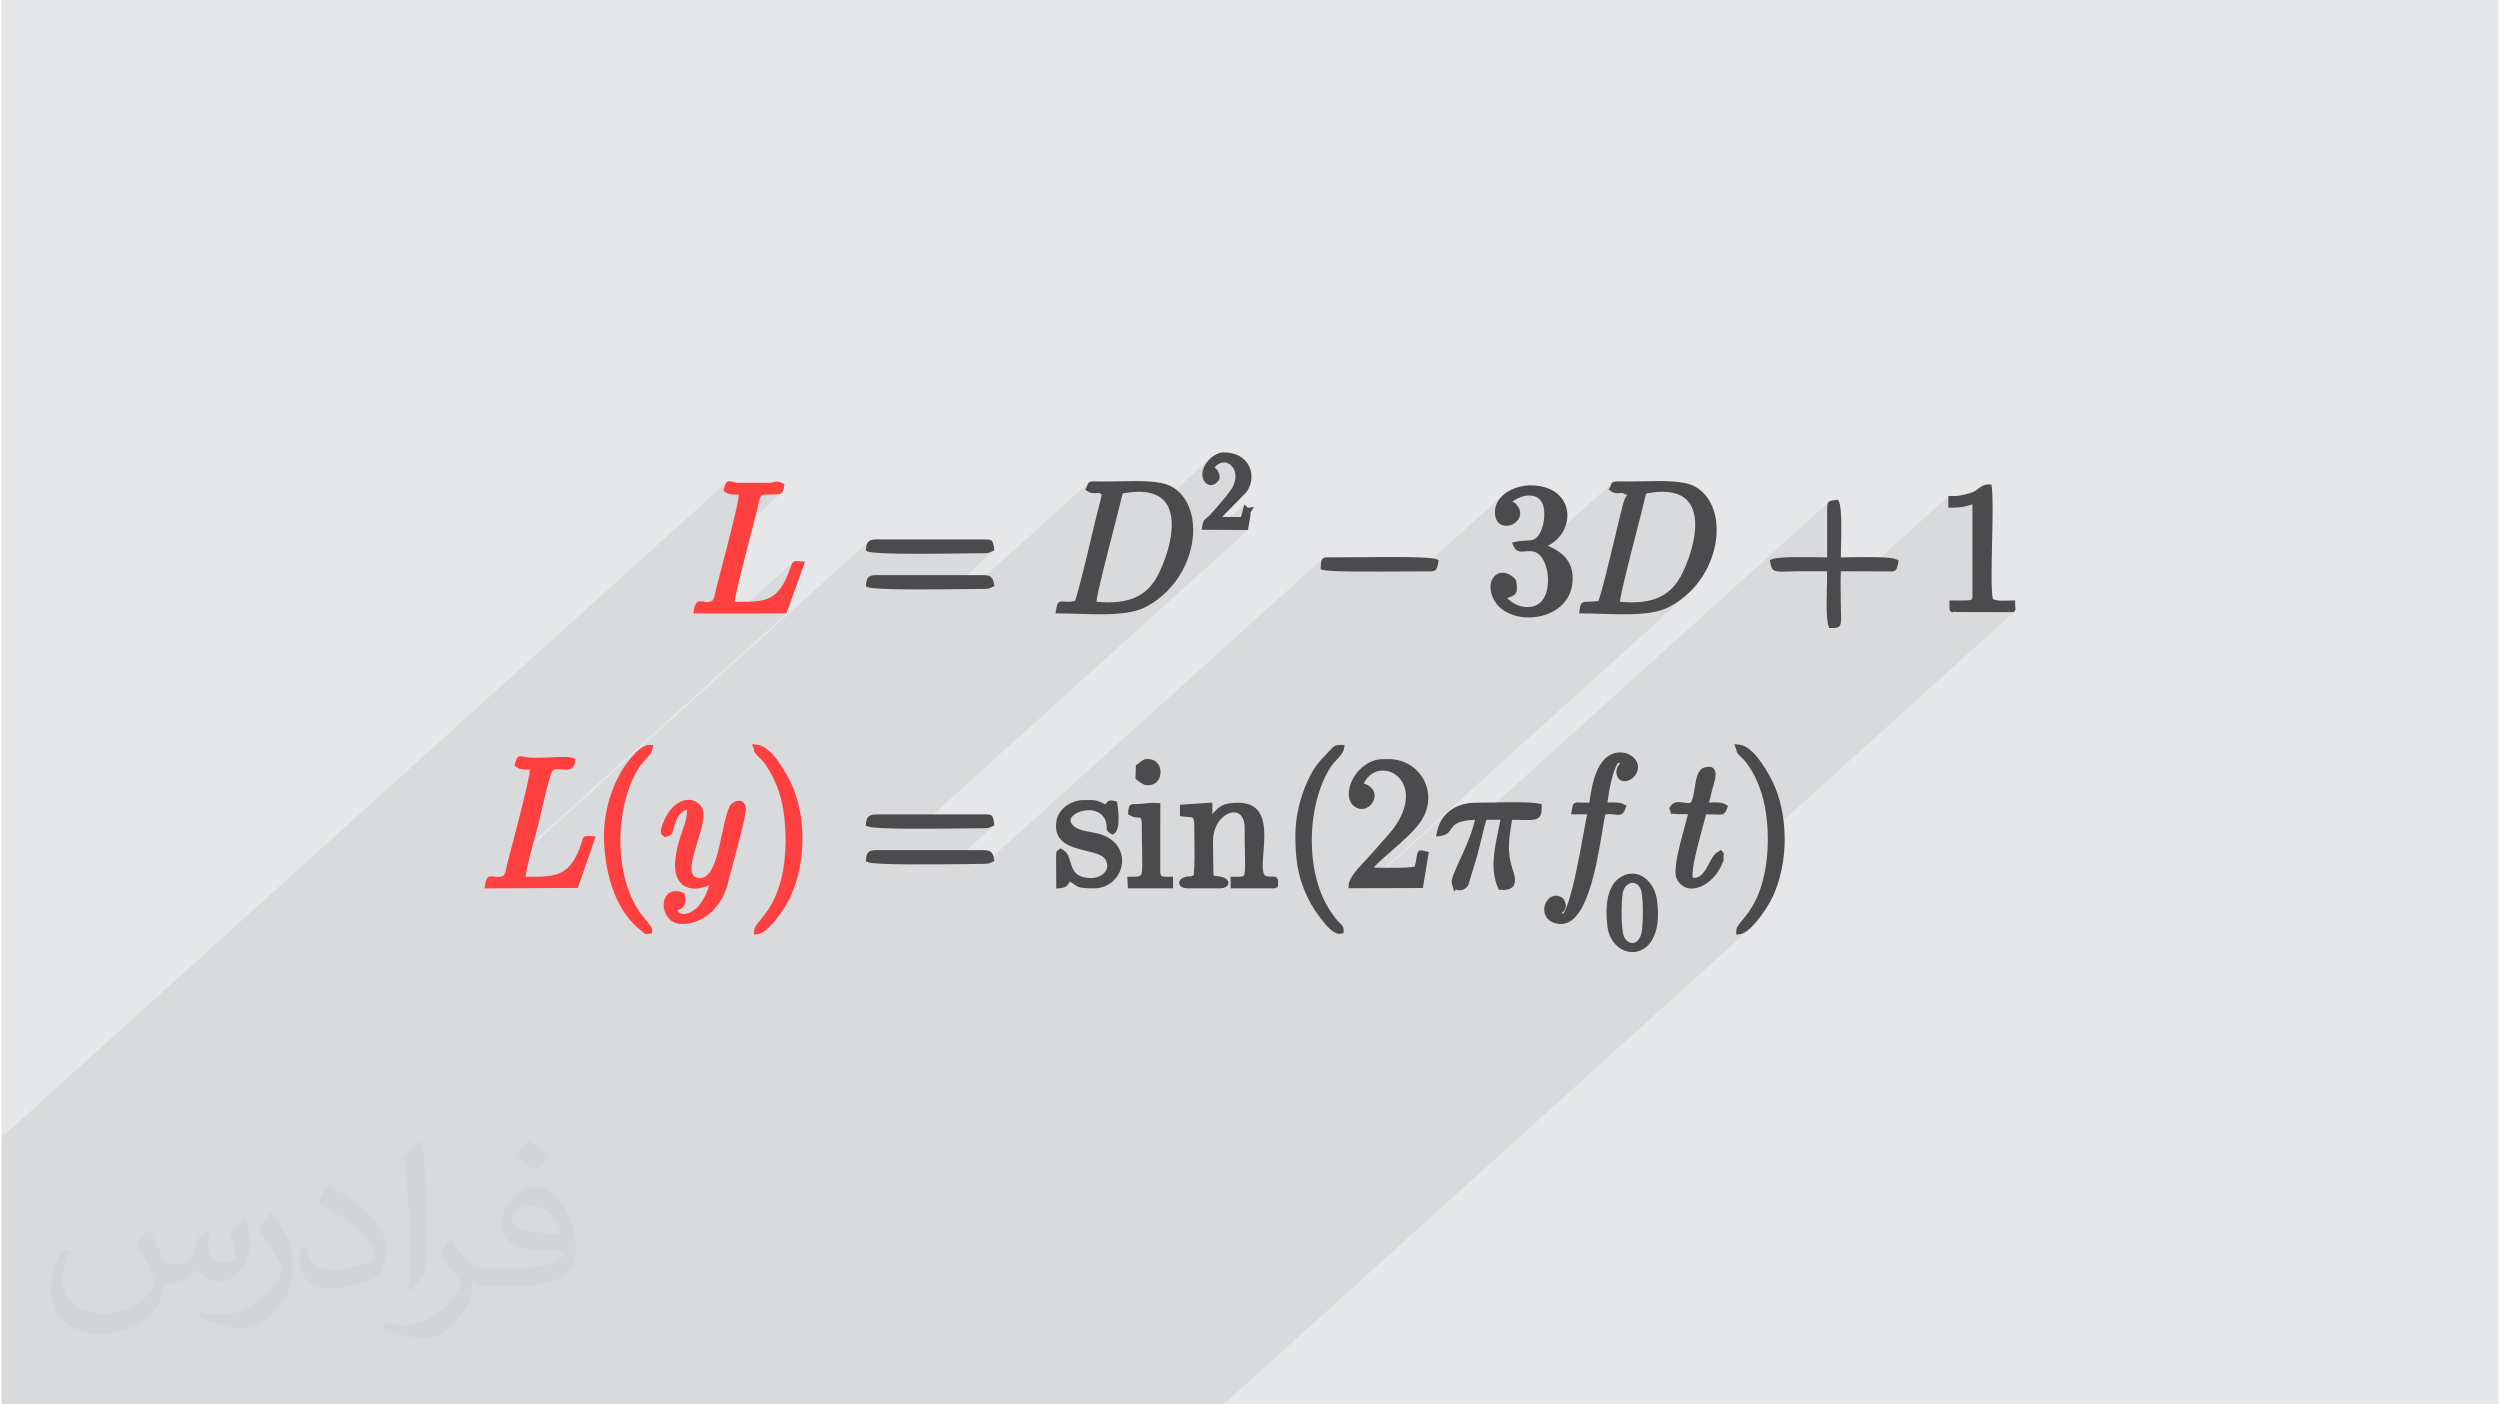 <?xml version="1.0" encoding="UTF-8"?>
<!DOCTYPE svg PUBLIC "-//W3C//DTD SVG 1.0//EN" "http://www.w3.org/TR/2001/REC-SVG-20010904/DTD/svg10.dtd">
<!-- Creator: CorelDRAW 2017 -->
<svg xmlns="http://www.w3.org/2000/svg" xml:space="preserve" width="356px" height="200px" version="1.0" shape-rendering="geometricPrecision" text-rendering="geometricPrecision" image-rendering="optimizeQuality" fill-rule="evenodd" clip-rule="evenodd"
viewBox="0 0 35600 20025"
 xmlns:xlink="http://www.w3.org/1999/xlink">
 <g id="Layer_x0020_1">
  <g id="_2530646521424">
   <path fill="#E6E7E8" d="M0 0l35600 0 0 20025 -35600 0 0 -20025z"/>
   <path fill="#373435" fill-opacity="0.078" d="M21525 7109l-128 115 1 -1 4 -11 -61 55 0 -9 26 -76 46 -65 -107 96 9 -25 16 -34 20 -32 24 -30 26 -27 -1036 936 -8 -1 -68 -5 -83 -4 -95 -2 -105 -2 -112 0 -117 0 -119 0 -118 1 -115 1 -109 1 -102 1 -90 1 -77 0 -61 0 -37 -1 -29 0 -23 2 -17 5 -12 10 -58 53 1 -25 6 -34 9 -24 14 -17 -4736 4279 -4 -15 -6 -19 -9 -15 -11 -10 -14 -8 -17 -4 -23 -3 -27 0 -280 0 441 -399 -31 15 -18 9 -14 6 -13 5 -12 3 -13 2 -16 1 -6 0 75 -67 -5 -30 -5 -22 -8 -15 -10 -9 -14 -6 -18 -2 -24 0 -29 0 -760 0 4538 -4100 -87 -1 49 -44 -87 -1 49 -45 -45 0 56 -50 37 -141 -61 55 37 -137 -301 272 -191 -1 4 -5 -54 49 -14 0 6 -28 7 -21 9 -15 57 -52 20 -20 35 -38 43 -49 32 -37 218 -196 7 -10 6 -9 6 -9 6 -8 5 -8 4 -8 4 -7 4 -6 24 -55 17 -53 8 -51 2 -48 -4 -46 -11 -42 -15 -39 -20 -35 -4 -5 -3 -5 -4 -5 -4 -5 -3 -4 -4 -5 -4 -4 -4 -5 -37 33 -26 -28 -75 -33 -83 2 -81 42 -128 116 17 -44 27 -45 35 -41 -118 106 4 -11 11 -27 15 -26 16 -26 19 -24 20 -23 23 -21 -604 545 -19 -19 -31 -26 -34 -24 -37 -21 -41 -18 -76 69 -25 -7 -36 -7 -39 -6 -41 -3 -43 -1 -46 1 -49 3 -51 6 -54 8 -11 2 -8 2 -6 3 -5 3 -63 57 2 -6 6 -29 5 -22 5 -17 6 -12 8 -9 -208 188 0 -1 3 -13 4 -13 4 -13 3 -14 3 -12 2 -5 184 -167 -15 6 -11 6 -9 8 -146 132 1 -7 1 -6 1 -19 2 -16 1 -14 0 -11 0 -10 0 -8 0 -6 -2 -6 -4 -14 -5 -10 -6 -8 -6 -4 -7 -3 -7 0 -8 1 -9 2 -18 -11 -38 34 -15 -3 -23 -1 -24 1 -23 2 -23 -1 -24 -6 -24 -14 11 -23 6 -16 6 -11 -75 68 -7 -5 20 -35 2 -4 2 -4 2 -3 1 -4 2 -3 1 -3 0 -2 1 -3 4 -10 3 -9 4 -8 5 -6 6 -6 -1512 1366 -279 0 442 -399 -30 15 -18 9 -14 6 -13 5 -12 3 -13 2 -15 2 -8 0 75 -68 -5 -29 -5 -22 -8 -15 -10 -10 -14 -5 -18 -2 -24 -1 -29 0 -1506 0 -29 1 -24 1 -19 4 -16 7 -11 11 -63 56 2 -18 4 -17 4 -16 5 -14 7 -12 8 -10 9 -10 -4851 4383 12 -46 3665 -3311 -81 0 49 -45 236 -652 -32 -3 -23 -1 -15 1 -10 5 -75 67 4 -9 12 -35 3 -11 3 -9 3 -9 4 -8 4 -6 5 -7 6 -6 -672 607 -35 1 -175 0 11 -84 27 -134 39 -168 47 -188 49 -192 48 -183 41 -158 25 -97 428 -387 -18 9 -24 4 -31 3 -20 0 70 -63 8 -14 7 -19 5 -25 -26 -12 -20 -5 -17 -1 -16 3 -17 4 -21 5 -25 4 -32 2 -433 0 -34 -3 -30 -6 -24 -6 -21 -4 -17 2 -15 10 -69 63 3 -15 11 -41 12 -30 14 -20 -10336 9338 0 58 0 12 0 12 0 40 0 81 0 80 0 41 0 8 0 25 0 156 0 10 0 54 0 18 0 40 0 86 0 31 0 24 0 16 0 51 0 17 0 327 0 43 0 56 0 3 0 10 0 11 0 19 0 23 0 17 0 23 0 3 0 0 0 1 0 1 0 38 0 4 0 56 0 8 0 10 0 19 0 22 0 2 0 6 0 2 0 23 0 26 0 13 0 123 0 12 0 33 0 11 0 3 0 59 0 20 0 55 0 19 0 20 0 13 0 19 0 11 0 24 0 6 0 28 0 43 0 95 0 5 0 59 0 4 0 61 0 28 0 42 0 72 0 29 0 38 0 6 0 61 0 0 0 1 0 11 0 30 0 3 0 3 0 9 0 21 0 0 0 22 0 7 0 2 0 2 0 6 0 22 0 2 0 11 0 17 0 0 0 0 0 2 0 5 0 5 0 28 0 11 0 12 0 17 0 82 0 67 0 12 0 27 0 118 0 38 0 24 0 4 0 13 0 17 0 10 0 3 0 12 0 1 0 6 0 7 0 32 0 101 0 1 0 21 0 42 0 17 0 1 0 48 0 141 0 73 0 16 64 0 80 0 67 0 11 0 14 0 42 0 5 0 6 0 47 0 19 0 9 0 14 0 1 0 2 0 1 0 5 0 3 0 14 0 8 0 4 0 2 0 8 0 5 0 13 0 16 0 4 0 2 0 3 0 16 0 17 0 13 0 8 0 3 0 4 0 22 0 11 0 33 0 27 0 22 0 9 0 6 0 13 0 29 0 2 0 59 0 36 0 74 0 12 0 14 0 29 0 7 0 17 0 2 0 20 0 17 0 4 0 14 0 13 0 0 0 33 0 7 0 6 0 9 0 45 0 38 0 38 0 20 0 4 0 1 0 12 0 4 0 26 0 20 0 3 0 13 0 6 0 5 0 5 0 5 0 15 0 15 0 6 0 53 0 34 0 2 0 7 0 7 0 0 0 6 0 13 0 18 0 4 0 10 0 10 0 7 0 10 0 1 0 19 0 7 0 12 0 30 0 5 0 0 0 10 0 9 0 24 0 11 0 11 0 8 0 6 0 14 0 3 0 22 0 16 0 6 0 0 0 4 0 14 0 24 0 1 0 18 0 20 0 2 0 2 0 17 0 9 0 29 0 8 0 43 0 33 0 13 0 32 0 41 0 10 0 2 0 24 0 14 0 27 0 1 0 66 0 7 0 0 0 59 0 9 0 22 0 1 0 13 0 30 0 0 0 15 0 9 0 43 0 22 0 1 0 23 0 23 0 8 0 1 0 3 0 1 0 7 0 10 0 16 0 12 0 3 0 10 0 11 0 25 0 4 0 1 0 9 0 3 0 15 0 3 0 8 0 8 0 1 0 14 0 14 0 27 0 11 0 12 0 2 0 9 0 27 0 14 0 0 0 3 0 1 0 15 0 79 0 29 0 38 0 60 0 27 0 50 0 7 0 48 0 7 0 13 0 3 0 19 0 14 0 2 0 2 0 2 0 8 0 16 0 1 0 5 0 2 0 6 0 25 0 1 0 1 0 1 0 1 0 44 0 2 0 3 0 6 0 8 0 1 0 22 0 12 0 25 0 30 0 61 0 34 0 8 0 14 0 9 0 55 0 14 0 23 0 15 0 6 0 7 0 6 0 49 0 4 0 1 0 5 0 26 0 1 0 29 0 0 0 6 0 9 0 0 0 1 0 87 0 88 0 601 0 101 0 58 0 68 0 56 0 44 0 38 0 63 0 15 0 124 0 100 0 55 0 68 0 56 0 44 0 26 0 12 0 62 0 6 0 11 0 11 0 37 0 20 0 1 0 20 0 3 0 59 0 68 0 40 0 36 0 15 0 29 0 23 0 44 0 1 0 48 0 56 0 69 0 69 0 22 0 7 0 6 0 1 0 3 0 26 0 21 0 1 0 7 0 4 0 8 0 2 0 28 0 21 0 1 0 3 0 0 0 5 0 2 0 7 0 1 0 17 0 4 0 4 0 18 0 41 0 7 0 10 0 6 0 22 0 42 0 0 0 21 0 12 0 23 0 1 0 9 0 4 0 6 0 61 0 4 0 10 0 17 0 3 0 36 0 6 0 1 0 1 0 20 0 10 0 11 0 15 0 4 0 1 0 5 0 1 0 8 0 0 0 22 0 10 0 1 0 36 0 6 0 7 0 32 0 24 0 31 0 23 0 17 0 4 0 25 0 21 0 2 0 11 0 9 0 5 0 14 0 8 0 20 0 7 0 12 0 9 0 8 0 34 0 5 0 7 0 19 0 8 0 4 0 19 0 8 0 3 0 7 0 10 0 9 0 19 0 17 0 30 0 3 0 13 0 23 0 42 0 5 0 3 0 3 0 3 0 6 0 0 0 5 0 10 0 15 0 3 0 14 0 11 0 14 0 16 0 31 0 7 0 12 0 36 0 20 0 1 0 96 0 31 0 25 0 14 0 6 0 17 0 21 0 1 0 4 0 2 0 7 0 10 0 26 0 4 0 15 0 9 0 11 0 6 0 2 0 2 0 0 0 11 0 8 0 26 0 33 0 30 0 3 0 9 0 45 0 6 0 7 0 3 0 10 0 9 0 9 0 22 0 7 0 1 0 9 0 26 0 12 0 9 0 2 0 8 0 10 0 15 0 0 0 5 0 12 0 10 0 26 0 22 0 12 0 5 0 9 0 8 0 3 0 11 0 1 0 8 0 24 0 1 0 4 0 3 0 4 0 2 0 4 0 5 0 16 0 1 0 20 0 15 0 16 0 6 0 2 0 7 0 7 0 7 0 6 0 1 0 3 0 28 0 1 0 10 0 12 0 17 0 2 0 0 0 3 0 11 0 4 0 2 0 13 0 7 0 6 0 3 0 1 0 10 0 2 0 7 0 4 0 32 0 0 0 62 0 16 0 9 0 20 0 13 0 12 0 11 0 37 0 19 0 3 0 7 0 39 0 1 0 1 0 4 0 19 0 18 0 57 0 3 0 9 0 11 0 26 0 4 0 57 0 2 0 6 0 2 0 0 0 5 0 48 0 1 0 2 0 8 0 9 0 9 0 6 0 28 0 4 0 3 0 1 0 19 0 11 0 9 0 4 0 9 0 19 0 7 0 3 0 5 0 6 0 8 0 33 0 14 0 15 0 3 0 14 0 3 0 29 0 3 0 10 0 27 0 0 0 16 0 44 0 31 0 19 0 10 0 4 0 54 0 20 0 21 0 2 0 27 0 10 0 1 0 4 0 17 0 6 0 2 0 7 0 0 0 30 0 10 0 5 0 3 0 10 0 5 0 11 0 24 0 0 0 12 0 8 0 8 0 2 0 73 0 20 0 41 0 13 0 99 0 29 0 38 0 60 0 27 0 131 0 37 0 6 0 62 0 61 0 13 0 29 0 18 0 10 0 25 0 13 0 10 0 28 0 5 0 9 0 2 0 3 0 20 0 22 0 9 0 5 0 5 0 6 0 0 0 7 0 29 0 3 0 6 0 8 0 8 0 2 0 3 0 31 0 7 0 13 0 30 0 17 0 4 0 9 0 54 0 28 0 68 0 66 0 4 0 20 0 0 0 24 0 11 0 21 0 7 0 6 0 28 0 2 0 10 0 2 0 24 0 5 0 26 0 9 0 48 0 9 0 28 0 41 0 0 0 46 0 24 0 56 0 22 0 4 0 41 0 2 0 0 0 8 0 5 0 17 0 7 0 51 0 7 0 37 0 51 0 29 0 5 0 23 0 35 0 14 0 1 0 67 0 21 0 13 0 6 0 1 0 20 0 23 0 66 0 8 0 3 0 23 0 9 0 1 0 22 0 12 0 6 0 5 0 23 0 3 0 24 0 4 0 11 0 15 0 15 0 32 0 1 0 4 0 2 0 9 0 23 0 33 0 11 0 19 0 6 0 43 0 44 0 2 0 10 0 3 0 14 0 5 0 9 0 22 0 7 0 13 0 22 0 6 0 21 0 23 0 8 0 1 0 8 0 5 0 7 0 29 0 3 0 2 0 6 0 15 0 2 0 2 0 8 0 0 0 14 0 6 0 18 0 12 0 2 0 28 0 2 0 4 0 2 0 9 0 21 0 3 0 5 0 8 0 4 0 6 0 6 0 26 0 4 0 11 0 5 0 4 0 5 0 3 0 4 0 25 0 13 0 17 0 7 0 21 0 15 0 8 0 54 0 2 0 39 0 3 0 35 0 24 0 26 0 21 0 20 0 4 0 31 0 5 0 21 0 5 0 31 0 16 0 3 0 6 0 1 0 3 0 14 0 18 0 34 0 0 0 1 0 6 0 13 0 6 0 10 0 24 0 26 0 156 0 39 0 32 0 61 0 1 0 23 0 29 0 15 0 5 0 35 0 3 0 20 0 4 0 3 0 5 0 5 0 10 0 14 0 15 0 11 0 3 0 4 0 3 0 3 0 1 0 5 0 41 0 17 0 3 0 2 0 13 0 12 0 8 0 0 0 13 0 16 0 27 0 4 0 15 0 20 0 6 0 24 0 3 0 28 0 37 0 14 0 8 0 7 0 2 0 6 0 9 0 31 0 29 0 1 0 5 0 21 0 30 0 5 0 23 0 3 0 10 0 42 0 2 0 13 0 1 0 9 0 3 0 5 0 19 0 69 0 9 0 14 0 21 0 16 0 16 0 20 0 23 0 30 0 3 0 12 0 8 0 69 0 4 0 0 0 25 0 3 0 17 0 5 0 5 0 9 0 12 0 26 0 20 0 51 0 16 0 58 0 9 0 20 0 19 0 31 0 9 0 10 0 22 0 48 0 9 0 3 0 3 0 12 0 15 0 5 0 15 0 8 0 33 0 3 0 27 0 16 0 24 0 14 0 13 0 32 0 31 0 1 0 16 0 2 0 12 0 28 0 8 0 19 0 2 0 12 0 9 0 34 0 9 0 5 0 19 0 47 0 43 0 90 0 91 0 523 0 120 0 79 0 1 0 55 0 31 0 56 0 31 0 12 0 55 0 7510 -6785 -30 25 -30 21 -29 17 -28 11 -26 6 -14 2 122 -110 63 -63 64 -75 61 -83 55 -83 47 -79 35 -68 37 -89 33 -93 28 -97 23 -100 18 -103 14 -104 7 -107 3 -107 -3 -106 -8 -106 -3 -20 3332 -3011 -6 5 -5 4 -6 2 -6 1 -6 -1 -7 0 -7 -2 -3 0 -3 -1 -4 0 -5 0 -6 0 -6 0 -7 1 48 -44 1 -4 -2 -13 -2 -23 0 -37 -44 1 -43 2 -41 1 -40 -1 -39 -3 -37 -7 -34 -12 -33 -19 -10 -41 -8 -62 -4 -79 -3 -95 0 -108 0 -117 2 -124 3 -129 3 -130 2 -129 3 -125 1 -119 0 -110 -2 -98 -3 -83 -6 -66 -29 2 -26 8 -23 12 -24 15 -23 16 -25 18 -27 17 -31 16 -23 9 -30 9 -34 10 -37 10 -38 9 -37 7 -33 5 -27 1 -63 0 -45 41 0 -86 -1014 917 -10 -1 -127 -1 -131 1 -121 2 -103 2 -73 1 1 -80 3 -106 3 -122 1 -128 0 -125 -5 -112 -9 -90 -15 -57 -26 3 -20 4 -15 6 -10 8 -57 51 0 -5 3 -35 5 -26 9 -18 13 -12 -4802 4338 -25 0 -115 2 -95 1 -91 5 -87 18 -80 30 -73 42 -64 54 -128 117 12 -28 22 -40 26 -38 29 -34 31 -31 -1093 988 -29 0 4511 -4075 -74 58 -80 54 -86 48 -7 3 231 -209 -115 90 -129 76 -12 4 214 -193 -69 55 -74 49 -43 24 70 -63 49 -46 46 -51 42 -56 38 -61 35 -66 34 -73 32 -76 29 -78 27 -80 23 -81 19 -81 15 -81 10 -80 3 -55 2 -54 -2 -53 -6 -52 -8 -50 -12 -48 -15 -46 -19 -43 -19 -35 -22 -33 -25 -31 -28 -28 -30 -27 -34 -23 -37 -21 -41 -18 -77 69 -24 -7 -36 -7 -39 -6 -41 -3 -44 -1 -46 1 -48 3 -51 6 -54 8 -11 2 -9 2 -6 3 -4 3 -63 57 2 -6 6 -29 5 -22 5 -17 5 -12 9 -9 -209 188 14 -56 2 -13 187 -169 -14 6 -12 6 -9 8 -149 135 7 -33 4 -43 -1 -29 -7 -19 -11 -10 -16 -5 -19 -2 -20 -12 -37 34 -15 -3 -24 -1 -23 1 -23 2 -23 -1 -24 -6 -24 -14 11 -23 6 -16 5 -10 -75 67 -7 -6 22 -35 2 -4 2 -3 2 -4 1 -3 1 -3 1 -3 1 -3 0 -2 4 -10 3 -9 3 -8 5 -6 6 -6 -951 859 -50 22 150 -136 -34 30 -38 26 -42 23 -45 18 26 -31 12 -17 11 -19 11 -19 10 -21 10 -21 8 -22 8 -23 7 -23 6 -24 6 -24 4 -25 4 -25 3 -25 2 -26 2 -25 0 -26 -1 -35 -3 -33 -5 -31 -6 -29 -8 -27 -10 -25 -11 -23 -13 -22 -7 -10 -8 -11 -8 -9 -9 -10 -8 -8 -9 -9 -10 -7 -9 -8 -38 34 -21 -17 -89 -24 -98 5 -98 30 -92 53z"/>
   <path fill="#4B4B4D" d="M23026 8619c-9,-124 285,-1199 363,-1528 20,-86 10,-93 83,-106 919,-153 789,681 532,1209 -170,348 -463,486 -978,425zm-53 -1653c66,50 122,-12 190,39 27,22 61,-46 -2,196 -82,314 -289,1243 -360,1405 -52,14 -94,14 -159,17 -91,5 -84,-10 -98,78 375,0 919,62 1204,-83 724,-369 860,-1372 374,-1642 -186,-104 -605,-65 -894,-66 -299,-1 -210,-16 -255,56z"/>
   <path fill="#4B4B4D" fill-rule="nonzero" d="M22981 8623c-7,-96 141,-668 255,-1110 45,-176 85,-332 109,-433l7 -30c13,-64 18,-85 61,-98l-247 2 20 12c54,4 81,9 19,246 -25,94 -65,261 -109,446 -92,386 -204,852 -253,966l-9 20 -73 16 298 8 -75 -8 -3 -37zm342 -1088c-102,394 -230,891 -249,1044 229,23 410,3 553,-60 148,-65 256,-180 336,-344 89,-182 162,-400 180,-599 13,-133 0,-256 -48,-354 -46,-93 -127,-163 -256,-193 -94,-22 -212,-24 -359,1 -33,5 -34,9 -40,38l-8 32c-21,91 -62,252 -109,435zm617 -568c112,44 189,120 236,216 56,113 70,253 57,401 -20,211 -96,440 -189,630 -89,183 -212,312 -381,387l-46 19c40,-11 77,-25 111,-42 218,-112 381,-283 487,-474 85,-152 133,-316 146,-472 12,-154 -12,-299 -71,-415 -43,-86 -106,-156 -189,-202 -42,-23 -97,-38 -161,-48zm-869 63c-39,3 -78,7 -125,-27l-33 -25 22 -35c6,-10 9,-19 10,-25 9,-28 13,-43 52,-51 19,-4 47,-4 105,-3l126 1 193 -3c265,-6 565,-13 723,75 99,55 175,138 226,239 67,131 94,293 80,463 -13,168 -65,345 -156,508 -114,206 -290,391 -526,511 -231,118 -616,105 -955,94 -94,-3 -184,-6 -269,-6l-53 0 11 -64c7,-46 10,-68 33,-86 20,-15 39,-16 73,-17l51 -1c43,-2 76,-4 109,-10 51,-137 154,-569 241,-931 42,-179 81,-340 109,-447 35,-136 76,-133 60,-134 -12,-1 -25,-2 -42,-15 -20,-15 -43,-13 -65,-11z"/>
   <path fill="#4B4B4D" d="M15563 8619c-10,-124 284,-1199 362,-1528 20,-86 10,-93 83,-106 919,-153 790,681 532,1209 -170,348 -462,486 -977,425zm-54 -1653c66,50 122,-12 190,39 32,29 38,-43 26,88 -1,12 -22,88 -28,108 -82,313 -289,1243 -359,1405 -211,56 -235,-46 -258,95 376,0 919,62 1204,-83 724,-369 860,-1372 375,-1642 -186,-103 -606,-65 -895,-66 -292,-1 -212,-17 -255,56z"/>
   <path fill="#4B4B4D" fill-rule="nonzero" d="M15518 8623c-7,-96 140,-668 254,-1110 45,-176 85,-332 109,-433l7 -30c14,-64 18,-85 62,-98l-247 2 18 11c24,-7 41,-6 52,36 4,14 2,35 -2,90l-1 6c-2,14 -14,60 -23,92l-6 23c-28,105 -66,267 -109,447 -92,386 -203,851 -253,965l-9 20 -67 16 292 8 -75 -8 -2 -37zm341 -1088c-101,394 -230,891 -249,1044 229,23 410,3 553,-60 148,-65 257,-180 337,-344 88,-182 161,-400 180,-599 12,-133 0,-256 -48,-354 -47,-93 -128,-163 -257,-193 -93,-22 -212,-24 -359,1 -33,5 -34,9 -40,39l-7 31c-22,91 -63,252 -110,435zm617 -568c113,45 189,120 236,216 56,113 71,253 57,401 -19,211 -96,440 -189,630 -89,183 -212,312 -381,387l-47 19c41,-11 78,-25 112,-42 218,-112 381,-283 488,-474 84,-152 133,-316 145,-472 12,-154 -11,-299 -71,-415 -43,-86 -106,-156 -189,-202 -41,-23 -97,-38 -161,-48zm-869 63c-39,3 -78,7 -125,-27l-32 -24 20 -35c6,-11 9,-19 11,-26 9,-29 15,-43 53,-52 19,-4 47,-3 102,-2l128 1 193 -3c265,-6 566,-13 724,75 99,55 174,138 225,239 67,131 94,293 81,463 -14,168 -66,345 -157,509 -114,205 -290,390 -525,510 -232,118 -617,105 -956,94 -93,-3 -183,-6 -269,-6l-53 0 9 -53c20,-122 42,-121 126,-115 31,2 75,5 143,-10 49,-135 153,-567 239,-930 44,-184 84,-351 110,-448 14,-51 25,-88 31,-140l-13 -9c-20,-15 -43,-13 -65,-11z"/>
   <path fill="#4B4B4D" d="M19357 11207c189,-528 947,-213 638,443 -101,215 -244,332 -375,491 -125,152 -363,360 -368,478l975 -3 73 -435c-117,-30 -45,0 -118,214 -148,38 -527,18 -712,18 89,-155 556,-476 722,-717 263,-382 -2,-828 -413,-828l-94 0c-209,0 -443,236 -431,471 7,144 162,202 244,95 88,-116 -9,-221 -141,-227z"/>
   <path fill="#4B4B4D" fill-rule="nonzero" d="M19670 10987c-96,8 -191,66 -249,185 33,8 62,23 87,41 21,17 39,37 51,60 13,24 19,51 18,79 -2,35 -15,73 -43,109 -26,34 -58,55 -92,66 -35,10 -71,9 -104,-2 -32,-11 -62,-32 -85,-61 -25,-32 -42,-74 -44,-123l-1 -18c0,-124 60,-247 146,-339 87,-92 203,-155 315,-160l110 -1c123,0 234,37 325,100 73,50 132,117 174,194 41,78 64,166 64,258 0,113 -35,233 -113,346 -91,132 -264,283 -421,420 -98,85 -189,165 -247,229l63 1c178,3 406,8 523,-15 20,-64 25,-109 29,-139l6 -37c17,-64 40,-65 129,-42l39 10 -85 513 -1060 3 2 -47c4,-100 131,-235 251,-363 46,-49 92,-98 128,-141 38,-46 75,-87 112,-128 94,-103 187,-205 257,-354 106,-227 77,-408 -10,-519 -34,-44 -78,-78 -125,-99 -48,-21 -99,-30 -150,-26zm141 -73l45 17c61,27 116,70 160,126 106,135 143,349 20,612 -76,161 -173,268 -272,377l-63 70 48 -42c153,-134 322,-281 406,-404 67,-97 97,-199 97,-295 0,-77 -19,-151 -54,-215 -34,-65 -84,-121 -145,-164 -68,-46 -151,-76 -242,-82zm-417 1544c-36,43 -66,82 -83,116l878 -3 23 -138 -19 5c-119,32 -374,26 -571,23l-228 -3zm-87 -1208c-6,24 -9,48 -9,73l1 14c1,29 10,54 24,71 12,15 28,26 44,32 16,5 33,6 49,1 16,-5 32,-17 46,-34 16,-22 24,-42 25,-59 0,-12 -2,-23 -7,-33 -6,-11 -15,-21 -27,-30 -24,-19 -59,-31 -98,-33l-48 -2z"/>
   <path fill="#4B4B4D" d="M21446 7181c185,-214 595,-260 595,144 0,129 -35,258 -95,338 -94,127 -192,69 -347,105 52,117 190,-20 339,93 219,166 250,840 -180,840 -176,0 -301,-103 -369,-196 122,-48 202,-25 159,-219 -163,-172 -345,-26 -247,212 166,400 988,340 1050,-181 41,-338 -197,-447 -400,-527 -4,-2 -11,-5 -14,-6 -3,-1 -9,-4 -14,-6 476,-117 518,-815 -128,-813 -211,1 -490,134 -455,380 31,212 364,71 239,-105 -46,-65 -63,-31 -133,-59z"/>
   <path fill="#4B4B4D" fill-rule="nonzero" d="M21692 7077c-53,15 -107,42 -153,77 25,6 47,19 77,60 50,72 44,140 9,193 -22,33 -55,59 -92,74 -38,15 -80,20 -118,11 -58,-13 -107,-57 -119,-141l-4 -47c0,-112 57,-200 139,-264 79,-61 182,-99 280,-114 28,-4 57,-6 84,-6 221,-1 368,76 451,186 44,59 70,128 77,199 7,70 -3,143 -30,211 -42,108 -127,206 -246,265 81,35 162,79 227,144 89,89 144,212 122,397 -18,153 -96,270 -203,350 -92,68 -205,110 -320,125 -115,15 -234,4 -337,-34 -124,-45 -226,-128 -276,-248 -39,-94 -39,-178 -14,-239 14,-34 36,-62 63,-81 28,-19 61,-30 96,-29 56,1 118,28 176,89l11 21c43,198 -17,217 -126,250 30,31 67,61 111,84 51,27 111,46 181,46 70,0 126,-21 168,-55 57,-45 92,-116 110,-196 18,-83 17,-176 1,-261 -21,-108 -66,-202 -126,-247 -61,-47 -125,-41 -177,-36 -76,7 -137,13 -176,-74l-23 -50 53 -12c56,-13 104,-15 148,-17 69,-2 125,-5 174,-71 26,-36 48,-83 63,-136 15,-55 23,-115 23,-176 0,-77 -16,-135 -42,-176 -27,-41 -65,-66 -109,-77 -46,-12 -100,-9 -153,5zm269 -49c26,19 49,43 68,72 36,55 57,129 57,225 0,69 -9,138 -27,200 -18,63 -44,120 -77,165l-26 31c126,-44 213,-135 253,-238 22,-55 30,-113 25,-169 -6,-55 -26,-109 -60,-154 -45,-60 -115,-107 -213,-132zm-52 733c-12,7 -23,13 -35,17l31 12 4 -29zm93 98c59,64 102,161 123,267 19,97 20,203 -1,298 -22,99 -68,188 -142,247l-21 16c64,-19 125,-48 178,-87 88,-66 153,-162 168,-288 18,-153 -26,-253 -96,-323 -57,-57 -133,-97 -209,-130zm-661 617l98 -35c57,-18 88,-28 68,-133 -37,-36 -73,-52 -102,-52 -17,0 -32,4 -45,13 -13,9 -24,23 -31,41 -16,40 -15,97 12,166zm61 -1264c-13,28 -20,59 -20,92l3 34c6,40 26,61 51,67 19,4 42,1 63,-7 20,-9 39,-23 51,-41 16,-23 17,-55 -8,-91 -17,-24 -27,-25 -41,-27 -18,-2 -40,-4 -71,-16l-28 -11z"/>
   <path fill="#FF4040" d="M10343 6979c69,46 114,15 211,34 29,99 -267,1164 -326,1409 -21,85 -24,166 -91,193 -127,50 -197,-64 -221,86l1242 -1 236 -652c-100,-9 -78,-11 -108,75 -188,525 -381,502 -885,502 3,-146 230,-975 292,-1226 107,-426 54,-389 304,-393 87,-2 103,0 116,-77 -76,-40 -77,0 -174,0l-433 0c-98,0 -138,-67 -163,50z"/>
   <path fill="#FF4040" fill-rule="nonzero" d="M10459 7051c-48,0 -87,1 -140,-34l-26 -17 6 -30c28,-127 67,-116 142,-97 18,5 40,11 65,11l433 0c33,0 53,-6 69,-10 39,-11 64,-17 126,15l28 15 -5 32c-18,112 -40,112 -152,114l-61 1c-69,0 -102,1 -115,17 -17,23 -30,76 -53,178l-39 164 -63 243c-81,309 -198,760 -223,927l11 0c436,1 612,1 781,-472l12 -35c9,-30 14,-47 35,-61 23,-17 46,-14 95,-10l71 6 -266 737 -1327 1 9 -53c21,-133 69,-125 145,-114 29,4 64,9 104,-6 32,-13 41,-59 52,-112l11 -49 70 -272c97,-369 248,-946 258,-1088l-53 -1zm130 -77l8 26c26,89 -148,753 -256,1163l-70 270 -9 45c-17,78 -31,147 -107,178l201 -1 0 -31c3,-118 140,-645 231,-994l63 -241 39 -164c26,-113 40,-173 69,-211 15,-20 32,-33 52,-40l-221 0zm244 1681l294 0 109 -301c-106,201 -226,275 -403,301z"/>
   <path fill="#FF4040" d="M7617 11712c29,-113 156,-733 227,-774 101,-57 266,62 291,-89 -66,-35 -460,18 -642,-6 -86,-11 -103,-42 -128,57 69,45 114,14 211,33 29,100 -267,1164 -326,1409 -24,96 -22,175 -105,197 -130,35 -184,-58 -207,82l1246 -6 225 -649c-96,-7 -75,3 -106,91 -180,519 -412,488 -880,488 3,-169 148,-648 194,-833z"/>
   <path fill="#FF4040" fill-rule="nonzero" d="M7574 11701l23 -99c49,-218 149,-659 225,-703l26 -12 -6 1c-77,3 -158,7 -231,6l8 26c26,90 -149,756 -256,1166l-70 267 -10 48c-16,80 -30,144 -103,174l198 -1 0 -29c3,-134 88,-445 149,-668l47 -176zm110 -79l-23 101 -48 178c-53,195 -125,458 -142,600l26 0c398,1 603,2 764,-459l12 -40c23,-80 26,-89 140,-81l58 4 -255 735c-443,3 -887,4 -1331,6l9 -52c21,-131 63,-125 140,-115 26,3 59,8 100,-3 40,-11 49,-56 61,-113l11 -51 70 -269c96,-369 249,-949 258,-1091l-53 -1c-48,1 -87,1 -141,-34l-26 -18 7 -31c31,-119 56,-114 136,-97l42 8c83,10 216,4 339,-1 143,-7 273,-12 318,12l28 15 -5 31c-22,133 -108,124 -201,114 -41,-4 -84,-8 -112,7 -41,24 -136,440 -182,645zm310 -740c23,2 44,4 61,0l-61 0zm-546 -1l-22 -3 22 3zm427 1691l277 -1 96 -275c-100,176 -217,247 -373,276z"/>
   <path fill="#FF4040" d="M9469 11886c64,-22 44,-9 69,-85 12,-36 22,-78 36,-111 83,-204 368,-360 179,160 -335,923 211,824 393,685 -2,150 -110,344 -186,425 -103,110 -318,199 -385,-7 101,-31 149,-50 122,-186 -291,-114 -272,363 -2,363 299,0 526,-231 606,-508l263 -1043c22,-131 -57,-142 -127,-84 -50,42 -99,315 -118,393 -53,211 -110,676 -360,676 -421,0 102,-819 -12,-1024 -84,-154 -322,-123 -453,164 -87,190 -37,166 -25,182z"/>
   <path fill="#FF4040" fill-rule="nonzero" d="M9497 11924l-44 14 -15 -19c-33,-16 -73,-42 15,-234 56,-122 131,-202 208,-245 38,-21 77,-33 115,-36 39,-3 76,4 110,19 41,19 76,51 101,95 53,97 -3,282 -62,474 -43,142 -88,288 -88,393 0,80 31,134 122,134 177,0 245,-317 292,-533l39 -175c25,-117 67,-307 118,-350 27,-23 57,-38 84,-43 24,-4 46,-1 66,9 20,11 36,29 45,54 10,26 13,61 5,106 -64,332 -180,713 -264,1048 -44,152 -131,292 -249,391 -109,92 -246,149 -400,149 -120,0 -200,-77 -235,-168 -17,-45 -23,-93 -18,-137 6,-47 24,-90 56,-121 47,-45 119,-61 216,-23l23 9 5 24c16,83 7,133 -24,169 -20,25 -48,39 -82,52 7,11 14,20 21,26 16,15 35,23 55,25 23,3 48,-1 73,-9 53,-17 106,-53 142,-92 39,-42 88,-117 124,-200 16,-36 29,-73 38,-109 -57,26 -124,46 -189,48 -63,3 -126,-10 -178,-46 -52,-36 -92,-94 -110,-182 -26,-126 -5,-320 99,-606 57,-157 69,-245 57,-285l-2 -6c-4,-1 -11,1 -21,6 -46,23 -101,86 -129,157 -8,18 -15,42 -22,66l-24 78c-5,19 -8,30 -18,42 -14,17 -26,21 -55,31zm-16 -86l2 -4 -2 4zm364 -335l9 21c17,56 5,164 -59,341 -98,269 -118,446 -95,558 12,62 39,103 73,126 14,9 29,16 45,21 -51,-39 -71,-104 -71,-185 0,-117 47,-271 92,-419 53,-174 105,-340 69,-405 -14,-26 -35,-45 -59,-56l-4 -2zm347 953l-1 79c-1,74 -25,156 -58,231 -40,92 -95,177 -140,225l45 -34c104,-87 181,-211 220,-347l262 -1040c4,-27 3,-46 -1,-58l-3 -5 -8 0c-12,2 -27,10 -43,23 -27,23 -64,195 -87,300l-40 175c-30,143 -69,324 -146,451zm-661 464l31 -10c43,-13 74,-24 87,-39 10,-13 13,-33 8,-70 -45,-13 -77,-5 -97,13 -16,15 -25,39 -28,66 -2,13 -2,26 -1,40z"/>
   <path fill="#4B4B4D" d="M17227 11999c0,-489 542,-647 542,-189 0,771 59,735 -201,735l1 76 514 0c107,0 57,4 74,-38 0,-71 -71,-17 -153,-55 -219,-103 222,-1038 -374,-1038 -240,0 -275,78 -412,246l0 -245 -372 25 0 80c148,23 204,-22 204,158 0,210 15,557 -10,751 -89,60 -89,18 -162,46 -73,27 -48,70 36,70l452 0c97,0 110,-51 21,-74 -82,-21 -69,5 -152,-38l-8 -510z"/>
   <path fill="#4B4B4D" fill-rule="nonzero" d="M17182 11999c0,-92 18,-174 48,-243l-56 -20 -1 -197 -272 18 30 2c117,8 164,11 164,195l2 179c3,196 7,429 -12,577l-3 21 -17 11c-25,17 -45,28 -62,34l275 0c-16,-4 -35,-12 -64,-27l-24 -12 -8 -538zm278 -383c-100,59 -188,193 -188,383l7 482c23,10 33,10 45,11 17,1 37,2 74,11 40,11 67,28 80,46 11,15 16,32 13,48 -2,17 -11,32 -26,43 -19,15 -53,26 -99,26l-452 0c-41,0 -74,-10 -94,-24 -14,-10 -24,-23 -28,-38 -4,-17 -2,-33 8,-50 10,-17 31,-33 62,-45 37,-14 60,-14 80,-14 14,0 27,0 56,-17 16,-142 12,-359 9,-544l-2 -180c0,-100 -23,-101 -80,-105 -24,-1 -54,-4 -86,-8l-38 -6 0 -161 462 -31 0 166c91,-112 160,-164 367,-164 313,0 374,221 374,470 0,78 -6,157 -12,233 -13,167 -24,313 31,339 26,12 53,12 75,11 63,0 104,-1 104,85l-4 20c5,24 8,39 -25,56 -15,7 -29,7 -66,7l-582 0 -2 -166 78 1c76,0 110,0 119,-33 13,-47 11,-139 8,-305 -2,-96 -4,-215 -4,-353 0,-116 -37,-185 -90,-212 -23,-13 -51,-17 -80,-15 -30,3 -63,14 -94,33zm254 -72c60,50 100,138 100,266 0,150 2,262 4,352 3,173 4,270 -12,330 -12,46 -31,71 -60,84l257 0 -18 -7c-112,-53 -98,-228 -83,-428 6,-74 12,-152 12,-226 0,-175 -35,-333 -200,-371z"/>
   <path fill="#4B4B4D" d="M22679 11486c-222,17 -229,-42 -248,79l229 2c-69,331 -207,1280 -367,1506 -76,-1 -105,-17 -153,-43 68,-38 157,-79 95,-187 -175,-130 -324,256 -22,286 416,40 530,-1158 612,-1552 171,-50 247,56 288,-68 -60,-37 -187,-19 -269,-19 26,-205 80,-533 179,-656 90,-6 90,3 153,30 -62,57 -44,19 -79,64 -20,26 -37,65 -25,108 22,81 112,68 166,12 126,-129 -9,-287 -178,-274 -275,21 -346,423 -381,712z"/>
   <path fill="#4B4B4D" fill-rule="nonzero" d="M22525 11443c27,1 64,3 114,1 18,-140 45,-299 99,-431 62,-154 160,-272 319,-284 61,-5 119,10 165,37 37,21 68,51 87,85 20,36 29,77 21,120 -7,37 -26,74 -59,108 -26,26 -58,45 -89,54 -21,5 -42,7 -62,3 -21,-3 -42,-13 -58,-29 -15,-15 -27,-35 -33,-59 -8,-27 -7,-53 -2,-76 7,-28 20,-52 34,-71l20 -23 -35 0c-39,58 -71,156 -96,263 -24,102 -42,211 -54,303l10 -1c80,-4 172,-8 230,28l30 18 -11 34c-34,106 -83,100 -164,90 -33,-4 -76,-10 -127,1 -12,60 -25,138 -39,224 -86,520 -228,1373 -616,1335 -119,-11 -182,-71 -205,-141 -14,-44 -12,-92 3,-135 14,-42 42,-80 78,-103 50,-31 113,-35 176,13l12 13c59,102 23,160 -34,203l30 4c114,-192 219,-771 291,-1171l46 -245 -228 -1 9 -52c19,-121 30,-121 138,-115zm189 86l-10 47c-15,73 -34,176 -55,296 -68,374 -164,902 -275,1146 197,-199 297,-799 362,-1194 17,-101 31,-189 45,-256l6 -26 23 -7 -17 0 6 -51c13,-104 34,-239 63,-364 24,-99 54,-193 91,-261 -57,40 -100,108 -132,188 -54,134 -80,303 -97,445l-5 36 -5 1zm-624 1477l62 -34c38,-22 72,-49 48,-99 -26,-15 -49,-14 -67,-3 -18,11 -33,32 -41,56 -9,25 -10,53 -2,78l0 2zm1132 -2124l-16 15c-36,33 -51,40 -61,45l-12 13c-8,10 -15,23 -18,37 -3,10 -3,21 0,32 2,8 6,15 9,18 3,3 8,5 12,6 7,1 15,0 22,-2 17,-4 34,-15 48,-29 21,-21 32,-42 36,-62 3,-21 -1,-42 -11,-60l-9 -13z"/>
   <path fill="#4B4B4D" d="M21497 11644c325,-4 421,49 417,-142 -158,-34 -672,-12 -892,-12 -249,-1 -464,127 -513,385 198,-27 33,-232 554,-232 -68,381 -351,830 -343,937l9 31c1,-3 3,10 6,15 41,40 101,26 136,-25l123 -405c49,-179 87,-384 145,-553l284 0c-44,297 -185,679 -46,999 196,15 169,-99 124,-235 -95,-289 -46,-480 -4,-763z"/>
   <path fill="#4B4B4D" fill-rule="nonzero" d="M21497 11599c69,-1 127,1 176,2l99 2c61,-2 89,-13 96,-63 -133,-17 -405,-12 -623,-8l-223 2c-120,0 -231,32 -315,95 -51,38 -93,89 -121,151l9 -14c52,-75 116,-168 468,-168 144,0 291,-4 434,1zm174 92l-135 -2 -9 58c-36,227 -64,401 17,646 24,75 44,144 29,200 -18,66 -74,103 -199,94l-27 -2 -11 -25c-113,-260 -52,-552 3,-812l32 -160 -199 0c-31,96 -57,204 -82,311 -16,68 -33,135 -53,208l-123 407 -6 13 -19 23c-23,23 -51,38 -79,42 -25,5 -51,1 -74,-11l-24 35c-11,-41 -29,-91 -37,-133 -4,-56 47,-168 112,-311 78,-168 176,-383 221,-583 -256,8 -301,74 -338,128 -33,48 -62,90 -155,103l-62 8 12 -61c26,-136 94,-239 188,-310 100,-75 231,-113 369,-112l222 -3c245,-4 559,-10 680,16l34 8 1 36c3,156 -45,188 -186,190l-102 -1zm-684 348c-39,97 -81,189 -118,270 -58,127 -104,226 -104,264l2 8c4,5 4,11 6,18 7,4 15,6 22,5 10,-2 20,-7 30,-17l6 -7 120 -396 36 -145zm420 -77c-43,212 -74,439 1,637 51,0 73,-11 78,-30 9,-31 -8,-87 -28,-148 -58,-175 -64,-315 -51,-459z"/>
   <path fill="#4B4B4D" d="M27865 7117l-63 0 0 76c217,0 206,-38 343,-53l0 1184c1,305 38,282 -327,282 4,121 -16,55 45,75l740 3c94,-16 60,40 62,-78 -119,0 -227,21 -311,-38 -64,-160 17,-1314 -22,-1615 -82,-3 -120,65 -208,104 -51,22 -194,60 -259,60z"/>
   <path fill="#4B4B4D" fill-rule="nonzero" d="M27802 7072l63 0c25,0 67,-7 110,-17 53,-12 106,-28 131,-39 30,-13 55,-32 78,-49 45,-32 84,-61 149,-59l38 1 5 38c19,140 12,454 5,771 -8,358 -16,720 11,821 52,30 122,27 197,24l121 -2 -1 46c0,32 3,50 4,59 3,19 4,28 -9,45 -18,22 -29,20 -50,16 -7,-1 -19,-3 -43,1l-748 -2 -23 -4c-26,10 -40,17 -61,-19 -7,-14 -6,-20 -6,-36l-1 -106 118 1c121,0 180,0 199,-16 14,-12 13,-57 12,-144l-1 -1210c-22,5 -39,10 -56,15 -52,15 -102,31 -242,31l-45 0 0 -166 45 0zm349 22l39 -4c0,436 -3,874 1,1311 1,115 3,173 -44,213 -11,10 -25,18 -41,23l288 1c-22,-7 -44,-18 -66,-33l-16 -20c-38,-96 -29,-485 -21,-869 6,-281 12,-560 1,-710 -18,7 -36,20 -55,34 -24,18 -51,37 -86,54z"/>
   <path fill="#4B4B4D" d="M15538 12564c-413,0 -279,-332 -433,-414 -20,24 -25,-12 -25,75l3 394c92,-9 86,-42 132,-109 162,74 82,111 361,111 353,0 508,-469 160,-651 -147,-76 -345,-55 -460,-143 -286,-218 267,-463 463,-218 26,32 44,66 55,116 18,82 -12,90 46,123 65,-44 38,-300 24,-383 -73,-20 -70,10 -117,57 -164,-81 -151,-70 -322,-70 -148,0 -319,107 -341,266 -60,430 569,304 693,514 107,183 -66,332 -239,332z"/>
   <path fill="#4B4B4D" fill-rule="nonzero" d="M15207 12457c-24,-43 -38,-90 -52,-136 -9,-31 -18,-60 -30,-84l2 323c11,-8 17,-19 25,-32l48 -74 7 3zm34 -161c31,104 67,223 297,223 48,0 96,-13 135,-36 28,-16 51,-37 67,-62 16,-22 25,-49 25,-77 0,-28 -9,-58 -27,-90 -38,-65 -154,-93 -275,-123 -224,-56 -466,-116 -424,-419 12,-88 63,-162 131,-215 73,-57 168,-90 255,-90l55 0c116,-1 132,-1 256,60l4 -4c35,-43 53,-64 136,-41l28 8 4 28c9,53 23,173 17,269 -5,70 -22,132 -60,158l-23 16 -25 -14c-59,-34 -60,-52 -61,-98 0,-13 -1,-30 -6,-54 -5,-22 -11,-40 -18,-55 -8,-15 -17,-29 -28,-43 -71,-89 -202,-101 -309,-70 -41,12 -78,30 -106,52 -24,20 -42,42 -47,65 -7,31 10,68 61,107 54,41 135,56 218,71 80,15 162,30 236,68 110,58 175,142 203,233 21,67 22,138 4,205 -17,66 -51,128 -100,178 -70,72 -169,120 -288,120 -205,0 -232,-20 -287,-60 -15,-11 -32,-23 -57,-37l-3 4c-31,53 -48,82 -142,91l-49 5 -3 -444c0,-88 9,-95 37,-106l21 -25 32 17c73,38 94,109 116,185zm587 153c23,-31 40,-67 49,-104 14,-51 14,-105 -2,-156 -22,-69 -73,-134 -160,-179 -62,-32 -137,-46 -210,-59 -94,-18 -186,-35 -256,-88 -84,-64 -109,-134 -94,-199 2,-12 7,-24 12,-36 -20,29 -34,61 -39,96 -31,223 170,273 357,320 140,34 273,67 330,165 28,47 40,92 40,135 0,38 -10,73 -27,105zm-64 -880l11 12c14,18 27,38 37,60 10,20 18,42 24,68 3,-69 -4,-149 -11,-202 -7,2 -11,7 -16,13l-45 49z"/>
   <path fill="#4B4B4D" d="M26074 7287l0 706c-146,0 -711,-22 -812,22 20,123 83,85 360,85 150,0 299,0 449,0 12,212 -28,644 19,809 126,2 88,-31 88,-359 0,-144 -8,-309 4,-450l666 1c109,1 133,20 150,-85 -99,-47 -675,-23 -820,-23 0,-170 29,-719 -21,-820 -78,11 -83,6 -83,114z"/>
   <path fill="#4B4B4D" fill-rule="nonzero" d="M26119 7287l0 751 -177 -2c-189,-3 -494,-9 -618,9 20,18 61,17 141,14 44,-2 97,-4 157,-4l492 0 2 43c4,78 2,187 -1,301 -4,170 -9,353 10,461 10,-6 13,-18 14,-42l-2 -86c-2,-48 -4,-110 -4,-182l-1 -124c-2,-111 -3,-228 5,-330l4 -41c248,0 502,-4 750,3 27,1 42,1 51,-11 -120,-21 -437,-15 -632,-11l-177 2 3 -210c5,-200 13,-489 -9,-601 -7,7 -8,23 -8,60zm-90 661l0 -661c0,-141 7,-143 111,-157l43 -6 14 29c44,88 35,442 29,678l-2 117 84 -2c229,-4 621,-13 709,30l30 14 -5 33c-21,129 -48,128 -154,124l-664 -2c-5,90 -4,187 -2,280l1 125c0,76 2,134 3,179l2 90c-1,119 -26,137 -138,135l-34 0 -9 -32c-32,-111 -27,-327 -22,-526 2,-91 5,-180 3,-251l-406 0c-64,0 -113,2 -154,3 -178,7 -228,9 -250,-126l-6 -35 32 -14c90,-38 474,-31 700,-27l85 2z"/>
   <path fill="#4B4B4D" d="M24289 11490c22,-106 47,-198 73,-298 19,-74 89,-255 -71,-206 -134,41 -79,434 -196,504 -94,26 -213,-55 -268,38 22,50 -11,16 44,34l231 3c-40,184 -245,802 -178,944 112,240 458,76 572,-224 13,-35 13,-9 10,-55 -3,-64 16,-2 -15,-43 -106,46 -163,450 -419,363 -47,-178 147,-767 195,-981 226,-16 258,39 294,-60 -60,-39 -191,-19 -272,-19z"/>
   <path fill="#4B4B4D" fill-rule="nonzero" d="M24245 11481c20,-95 42,-178 64,-266l17 -63c12,-42 29,-99 21,-126 -2,-5 -13,-6 -43,3 -43,13 -60,117 -76,221 -17,111 -34,222 -99,271l29 0 -12 54c-10,44 -30,116 -53,200 -69,252 -172,622 -129,715 15,30 34,53 55,67l10 6 0 -2c-38,-144 62,-511 136,-779 24,-90 46,-168 58,-223l7 -33 6 0 9 -45zm151 -244c-17,69 -35,136 -51,206l7 0c81,-4 175,-9 233,28l30 20 -12 33c-34,96 -64,95 -166,89 -32,-1 -76,-4 -134,-1l-52 193c-66,243 -156,570 -140,708 116,22 184,-104 238,-208 39,-73 73,-137 124,-159l12 -5c22,-33 43,-20 56,8 12,6 19,22 13,51 0,7 -1,14 -3,22l1 15c1,16 1,23 0,31l-1 2c-2,8 -4,13 -8,19l-5 12c-42,111 -115,206 -196,271 -59,47 -125,79 -187,91 -67,13 -132,4 -186,-32 -34,-23 -64,-57 -86,-103 -57,-123 51,-512 124,-776l38 -143 -175 -2 -14 -2c-11,-4 -8,-4 -8,-4l-45 5c-4,-16 -9,-32 -12,-49l-14 -32 12 -20c49,-83 121,-73 198,-61 31,4 64,9 90,4 34,-27 48,-119 63,-212 20,-131 41,-263 138,-293 94,-29 138,2 155,57 16,52 -5,124 -20,176l-17 61zm95 1020l14 8 -14 -8z"/>
   <path fill="#4B4B4D" d="M24771 10662c31,84 -26,7 95,132 38,39 68,81 98,129 64,98 102,180 143,289 165,434 160,1097 -7,1528 -140,361 -323,445 -322,536 131,-15 363,-352 438,-515 105,-231 164,-513 163,-800 -1,-282 -57,-570 -168,-796 -89,-180 -273,-485 -440,-503z"/>
   <path fill="#4B4B4D" fill-rule="nonzero" d="M24738 10709c0,-4 -1,-11 -9,-32l-24 -67 71 7c82,9 164,72 237,156 98,112 185,265 238,372 56,115 99,244 127,380 30,141 45,289 46,436 0,145 -14,290 -43,428 -28,139 -70,271 -125,390 -43,96 -140,250 -239,367 -80,94 -165,166 -234,174l-50 6 0 -50c0,-53 34,-94 85,-155 64,-76 160,-190 240,-397 82,-211 124,-480 125,-749 1,-268 -37,-536 -118,-747 -20,-53 -39,-100 -61,-145 -22,-45 -47,-89 -77,-136l-45 -65c-15,-20 -31,-39 -48,-56 -28,-29 -61,-58 -86,-88 -8,-12 -9,-17 -10,-29zm287 226c23,37 42,73 59,109 24,47 44,97 66,153 84,221 124,500 123,778 -1,279 -45,560 -131,781 -33,86 -69,157 -104,216 59,-84 109,-170 137,-230 51,-113 91,-239 119,-371 26,-131 40,-270 40,-410 -1,-141 -15,-283 -44,-418 -27,-129 -67,-251 -119,-358 -36,-72 -87,-165 -146,-250z"/>
   <path fill="#FF4040" d="M10767 10662c26,70 -23,3 38,77 48,59 67,44 155,184 201,321 264,660 263,1057 -3,978 -450,1169 -449,1296 131,-15 363,-352 438,-515 212,-466 223,-1132 -5,-1596 -89,-180 -273,-485 -440,-503z"/>
   <path fill="#FF4040" fill-rule="nonzero" d="M10735 10671l-9 6 5 -2 4 -4zm-9 6l-26 -67 72 7c82,9 164,72 237,156 98,112 185,265 238,372 116,235 172,520 172,805 1,293 -56,587 -167,829 -43,96 -140,250 -239,367 -80,94 -165,166 -234,174l-50 6 0 -50c0,-49 35,-93 88,-157 124,-151 359,-437 361,-1139 0,-195 -15,-376 -55,-547 -39,-170 -104,-331 -201,-486 -55,-88 -81,-111 -104,-132 -15,-13 -29,-25 -48,-48l-23 -28c-8,-9 -12,-13 -15,-20l-1 -3c-8,-20 -7,-32 0,-41l-5 2zm285 244c96,159 160,321 200,492 42,177 57,365 57,567 -1,495 -115,794 -229,985 57,-81 105,-164 132,-223 105,-230 159,-511 159,-792 -1,-272 -54,-543 -163,-765 -38,-76 -92,-175 -156,-264z"/>
   <path fill="#4B4B4D" d="M18492 11905c0,333 29,582 171,871 62,127 100,186 181,290 48,62 160,218 246,202 3,-52 -36,-63 -75,-109 -28,-32 -58,-76 -89,-119 -394,-557 -375,-1566 -11,-2132 56,-87 169,-169 181,-242 -80,-2 -89,28 -137,79 -130,135 -197,193 -294,403 -100,214 -173,490 -173,757z"/>
   <path fill="#4B4B4D" fill-rule="nonzero" d="M18537 11905c0,164 7,308 31,444 25,136 66,267 135,407 31,63 55,109 81,150l46 68c-159,-272 -237,-624 -239,-978 -2,-387 87,-778 259,-1069 -49,60 -92,128 -145,240 -50,109 -94,235 -125,368 -27,120 -43,246 -43,370zm-57 460c-26,-144 -33,-292 -33,-460 0,-131 17,-264 46,-390 31,-139 78,-271 131,-385 92,-199 158,-267 270,-383l54 -57c40,-45 63,-71 149,-69l52 1 -8 51c-10,57 -58,109 -109,164 -29,31 -59,64 -80,96 -180,279 -273,673 -271,1063 2,378 93,752 282,1018l6 8c28,40 56,80 80,108 10,11 21,21 31,30 34,31 58,53 55,110l-2 35 -35 7c-106,20 -219,-127 -278,-203l-12 -16c-40,-52 -71,-94 -100,-140 -28,-45 -54,-93 -86,-157 -73,-149 -117,-288 -142,-431z"/>
   <path fill="#FF4040" d="M8634 11905c0,465 133,1048 520,1335 56,41 22,38 78,28 3,-43 -87,-121 -163,-228 -395,-557 -376,-1566 -12,-2132 57,-87 170,-169 182,-242 -88,-2 -191,123 -250,193 -221,266 -355,682 -355,1046z"/>
   <path fill="#FF4040" fill-rule="nonzero" d="M8679 11905c0,251 40,537 138,789 52,135 121,260 210,365 -196,-281 -291,-671 -293,-1062 -2,-389 87,-781 260,-1072 -92,120 -167,269 -220,427 -61,180 -95,373 -95,553zm54 821c-103,-263 -144,-561 -144,-821 0,-189 36,-392 100,-582 63,-184 153,-357 266,-493l2 -2c63,-76 174,-209 283,-207l52 1 -9 51c-9,57 -58,109 -108,164 -30,31 -60,64 -80,96 -180,279 -274,673 -272,1063 2,378 94,752 283,1018 28,40 58,76 85,107 50,59 89,106 86,150l-2 34 -54 11c-18,4 -27,5 -41,0 -13,-4 -17,-9 -25,-17 -5,-5 -13,-12 -28,-24 -181,-134 -309,-330 -394,-549z"/>
   <path fill="#4B4B4D" d="M16108 11584c106,70 194,-46 194,170 0,796 65,791 -204,791l3 76 558 0 0 -76c-161,0 -185,12 -184,-149l1 -902c-145,-8 -118,10 -261,13 -90,3 -100,-7 -107,77z"/>
   <path fill="#4B4B4D" fill-rule="nonzero" d="M16159 11559c19,6 37,7 54,8 80,3 134,5 134,187 0,160 3,281 5,379 3,178 5,281 -11,345 -15,55 -37,84 -74,98l211 0c-40,-20 -48,-68 -48,-180l1 -859c-45,-1 -66,2 -91,5 -27,4 -58,9 -124,10l-25 1c-18,0 -27,0 -32,6zm51 97c-36,-1 -79,-3 -127,-34l-23 -15 3 -27c10,-116 24,-116 127,-117l24 0c59,-2 88,-6 113,-10 36,-5 65,-9 152,-4l42 2 -1 945c-1,105 14,105 108,105l75 -1 0 166 -645 0 -7 -166 52 0c98,0 139,0 151,-45 13,-51 11,-150 8,-320 -2,-103 -5,-231 -5,-381 0,-96 -19,-97 -47,-98z"/>
   <path fill="#4B4B4D" d="M23428 13299c-48,250 -280,241 -345,51 -37,-110 -36,-503 -12,-627 41,-217 282,-243 347,-47 38,115 34,497 10,623zm-487 -94c55,465 740,504 616,-373 -31,-225 -236,-429 -458,-283 -175,115 -188,409 -158,656z"/>
   <path fill="#4B4B4D" fill-rule="nonzero" d="M23473 13308l-8 31c55,-104 81,-267 48,-500 -6,-46 -21,-91 -41,-131 11,62 17,152 19,245 2,138 -5,284 -18,355zm-156 113c30,-24 55,-67 67,-130 13,-65 19,-205 17,-337 -2,-111 -10,-216 -26,-264 -14,-44 -39,-73 -67,-88 -19,-11 -41,-15 -63,-13 -22,1 -44,10 -63,25 -32,23 -57,62 -67,117 -12,64 -18,205 -16,338 3,113 11,220 27,267 15,45 42,77 72,94 19,11 40,16 61,15 20,-2 40,-10 58,-24zm-279 -67c-17,-59 -26,-169 -28,-284 -3,-138 3,-286 16,-356l4 -15c-15,29 -26,63 -35,98 -29,121 -26,269 -10,403 7,60 26,112 53,154zm101 199c-121,-47 -222,-169 -243,-343 -17,-142 -20,-300 12,-434 27,-111 79,-207 166,-264 47,-31 93,-48 137,-54 65,-9 127,5 181,35 52,29 98,74 133,128 39,60 67,132 77,205 49,351 -28,565 -145,670 -47,41 -100,66 -155,75 -55,9 -111,2 -163,-18z"/>
   <path fill="#4B4B4D" d="M17231 6684c166,-298 537,-60 361,282 -43,83 -253,323 -330,406 -58,62 -86,48 -99,136l570 4 31 -184c-6,-70 18,-19 -21,-53l-37 141 -410 -1 416 -423c142,-202 49,-497 -289,-497 -116,0 -255,143 -258,266 -1,76 61,146 125,91 33,-28 43,-51 19,-103 -15,-31 -8,-14 -29,-34 -55,-49 54,38 -24,-16l-25 -15z"/>
   <path fill="#4B4B4D" fill-rule="nonzero" d="M17433 6594c-47,-2 -97,20 -138,73l9 6 14 15c15,8 17,11 31,43 17,35 21,63 16,88 -6,28 -22,47 -46,67 -25,22 -53,31 -78,31 -16,-1 -32,-5 -47,-13 -13,-7 -25,-17 -35,-28 -24,-30 -40,-72 -39,-115 2,-74 43,-152 99,-210 58,-59 133,-101 204,-101 108,0 194,28 258,73 47,33 82,75 105,122 23,46 35,98 35,150 0,76 -24,154 -72,222l-346 353 268 1 48 -178 54 48 84 -15 -50 81 2 29 -38 221 -660 -4 8 -52c11,-77 32,-94 69,-122 11,-9 25,-20 42,-38 45,-48 137,-153 214,-247 50,-62 92,-118 108,-148 59,-115 49,-214 6,-278 -15,-23 -35,-41 -56,-54 -21,-12 -45,-20 -69,-20zm170 -14c11,12 21,24 30,38 59,88 75,221 -1,369 -9,17 -23,39 -42,65l87 -89c36,-52 54,-111 54,-168 0,-38 -9,-76 -25,-110 -17,-34 -43,-64 -76,-88l-27 -17zm-372 879l-4 5 468 2 1 -5 -465 -2zm-16 -732c-3,12 -5,24 -5,35 0,22 7,42 18,55l9 8 6 2c5,0 11,-3 18,-9 9,-8 15,-14 16,-18 1,-6 -2,-16 -9,-32 -2,-5 3,-3 5,-2l-2 -2c-4,-2 -11,-6 -21,-15 -5,-5 -27,-17 -35,-22z"/>
   <path fill="#4B4B4D" d="M12370 7822c113,49 1401,21 1627,21 62,0 64,-1 109,-23 -11,-90 -26,-84 -113,-84l-1506 0c-85,0 -110,5 -117,86z"/>
   <path fill="#4B4B4D" fill-rule="nonzero" d="M12422 7789c182,26 938,16 1345,12l230 -3c31,0 44,0 57,-4 -7,-13 -19,-13 -45,-13l-1522 0c-35,0 -56,1 -64,6l-1 2zm1346 101c-448,6 -1315,17 -1416,-27l-30 -13 3 -32c5,-55 19,-87 50,-107 28,-18 61,-20 112,-20l1522 0c106,0 126,0 141,124l4 31 -30 15c-53,26 -56,27 -127,27l-229 2z"/>
   <path fill="#4B4B4D" d="M12370 11742c113,49 1397,22 1623,22 66,0 68,-2 113,-23 -11,-91 -26,-84 -113,-84l-1508 0c-83,0 -108,5 -115,85z"/>
   <path fill="#4B4B4D" fill-rule="nonzero" d="M12422 11709c182,26 936,17 1341,12l229 -2c34,0 48,-1 62,-5 -7,-13 -19,-13 -45,-12l-1524 0c-33,0 -54,0 -62,5l-1 2zm1342 102c-447,5 -1311,16 -1412,-27l-30 -13 3 -32c5,-56 19,-87 50,-107 27,-18 60,-20 110,-20l1524 0c106,-1 126,-1 141,123l4 32 -31 15c-52,25 -55,27 -131,27l-228 2z"/>
   <path fill="#4B4B4D" d="M12371 8331c111,48 1397,21 1622,21 65,0 68,-2 113,-23 -14,-72 -32,-84 -113,-84l-1508 0c-85,0 -108,3 -114,86z"/>
   <path fill="#4B4B4D" fill-rule="nonzero" d="M12421 8297c181,26 941,17 1346,12l225 -2c33,0 47,-1 61,-4l-5 -6c-7,-5 -24,-7 -56,-7l-1507 0c-34,0 -56,1 -62,5l-2 2zm1346 102c-445,5 -1315,16 -1414,-27l-30 -12 3 -33c4,-56 17,-88 48,-108 28,-17 61,-19 111,-19l1507 0c50,0 83,5 109,24 27,20 40,49 49,97l6 34 -36 17c-49,23 -54,25 -128,25l-225 2z"/>
   <path fill="#4B4B4D" d="M12371 12251c111,48 1397,21 1622,21 65,0 68,-2 113,-22 -14,-73 -32,-84 -113,-84l-1499 0c-94,0 -117,3 -123,85z"/>
   <path fill="#4B4B4D" fill-rule="nonzero" d="M12421 12217c182,27 941,18 1345,13l226 -3c33,0 47,0 61,-4l-5 -6c-7,-5 -24,-6 -56,-6l-1498 0c-39,0 -64,0 -71,5l-2 1zm1346 103c-445,5 -1315,15 -1414,-27l-30 -13 3 -32c4,-58 17,-89 50,-109 29,-17 64,-18 118,-18l1498 0c50,0 83,4 109,23 28,20 40,50 49,97l6 34 -35 17c-50,23 -55,25 -129,25l-225 3z"/>
   <path fill="#4B4B4D" d="M18854 8083c120,35 1152,17 1435,18 110,1 135,13 151,-86 -109,-48 -1174,-20 -1454,-23 -108,-1 -129,-12 -132,91z"/>
   <path fill="#4B4B4D" fill-rule="nonzero" d="M18906 8046c166,18 713,14 1085,12l330 -1c32,0 49,1 60,-10 -157,-21 -673,-16 -1046,-12 -149,1 -276,3 -350,2l-29 -1c-28,0 -42,0 -50,10zm1086 102c-418,2 -1053,7 -1151,-22l-33 -10 1 -35c4,-137 29,-137 149,-134l376 -2c426,-4 1035,-11 1124,28l31 14 -5 35c-20,127 -50,127 -164,125l-328 1z"/>
   <path fill="#4B4B4D" d="M16217 10937l-5 144c52,35 77,76 153,68 148,-15 153,-246 16,-277 -86,-20 -113,27 -164,65z"/>
   <path fill="#4B4B4D" fill-rule="nonzero" d="M16261 10960l-3 99 15 12c26,21 48,38 88,34 28,-3 48,-19 60,-39 8,-15 13,-32 14,-50 1,-18 -2,-36 -9,-52 -10,-23 -28,-42 -55,-48 -46,-11 -69,9 -96,32l-14 12zm-94 120l6 -166 44 -34c44,-39 83,-73 174,-52 58,13 98,53 118,102 12,28 17,60 15,91 -1,31 -10,62 -25,89 -25,44 -68,78 -129,84 -77,8 -111,-20 -152,-52l-51 -37 0 -25z"/>
   <path fill="#373435" fill-opacity="0.031" d="M2102 17538c67,103 111,202 155,311 31,64 48,183 198,183 44,0 107,-14 163,-45 63,-33 111,-82 135,-159l61 -201 145 -72 10 10c-19,76 -24,148 -24,206 0,169 145,233 262,233 68,0 128,-33 128,-95 0,-81 -34,-216 -78,-338 68,-68 136,-136 214,-191l12 6c34,144 53,286 53,381 0,92 -41,195 -75,263 -70,132 -194,237 -344,237 -114,0 -240,-57 -327,-163l-5 0c-83,101 -209,194 -412,194l-63 0c-10,134 -39,229 -82,313 -122,237 -480,404 -817,404 -470,0 -705,-272 -705,-632 0,-223 72,-431 184,-577l92 37c-70,134 -116,261 -116,385 0,338 274,499 591,499 293,0 657,-188 722,-404 -24,-237 -114,-348 -250,-565 42,-72 95,-144 160,-220l13 0zm5414 -1273c99,62 196,136 290,221 -53,74 -118,142 -201,201 -94,-76 -189,-142 -286,-212 66,-74 131,-146 197,-210zm51 925c-160,0 -291,105 -291,183 0,167 320,219 702,217 -48,-196 -215,-400 -411,-400zm-359 894c208,0 390,-6 528,-41 155,-39 286,-118 286,-171 0,-15 0,-31 -5,-46 -87,9 -186,9 -274,9 -281,0 -496,-64 -581,-223 -22,-43 -36,-93 -36,-148 0,-153 65,-303 181,-406 97,-84 204,-138 313,-138 196,0 354,159 463,408 60,136 101,292 101,490 0,132 -36,243 -118,326 -153,148 -434,204 -865,204l-197 0 0 0 -51 0c-106,0 -184,-19 -244,-66l-10 0c2,24 5,49 5,72 0,97 -32,220 -97,319 -192,286 -400,410 -579,410 -182,0 -405,-70 -606,-161l36 -70c66,27 155,45 279,45 325,0 751,-313 804,-617 -12,-25 -33,-58 -65,-93 -94,-113 -155,-208 -211,-307 49,-95 92,-171 134,-239l16 -2c139,282 265,445 546,445l43 0 0 0 204 0zm-1406 299c24,-130 26,-276 26,-412l0 -202c0,-377 -48,-925 -87,-1281 68,-75 163,-161 238,-219l21 6c51,449 64,971 64,1450 0,126 -5,250 -17,340 -8,114 -73,200 -214,332l-31 -14zm-1447 -596c7,177 94,317 397,317 189,0 349,-49 526,-133 31,-15 48,-33 48,-50 0,-111 -84,-257 -228,-391 -138,-126 -322,-237 -494,-311 -58,-25 -77,-52 -77,-76 0,-52 68,-159 123,-235l20 -2c196,103 416,255 579,426 148,157 240,315 240,488 0,128 -39,250 -102,361 -216,109 -446,191 -674,191 -276,0 -465,-129 -465,-434 0,-33 0,-85 12,-151l95 0zm-500 -502l172 278c63,103 121,214 121,391l0 227c0,183 -117,379 -306,572 -147,132 -278,188 -399,188 -180,0 -386,-56 -623,-159l26 -70c76,21 163,37 270,37 341,-2 690,-251 850,-556 19,-35 27,-68 27,-91 0,-35 -20,-74 -34,-109 -87,-165 -184,-315 -291,-453 56,-88 111,-173 172,-257l15 2z"/>
  </g>
 </g>
</svg>
